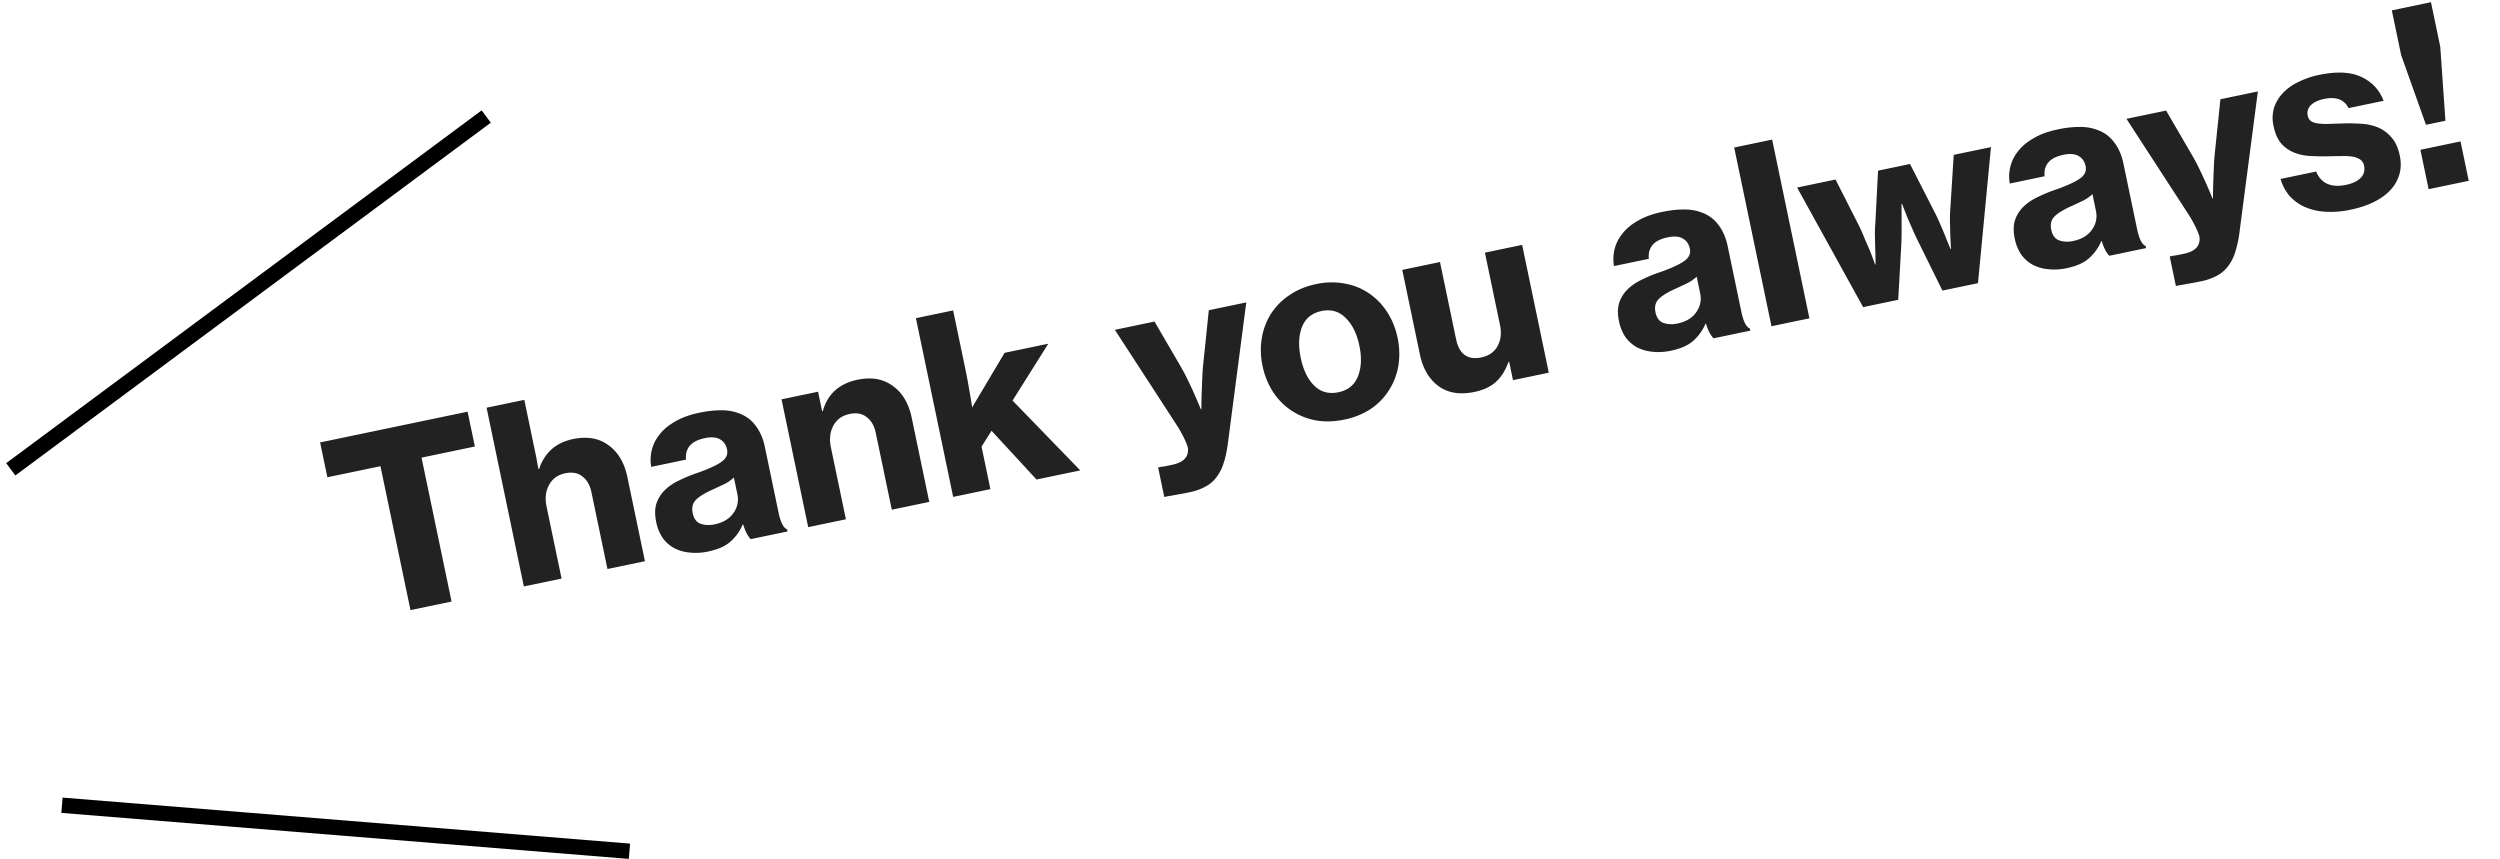 <svg width="163" height="56" fill="none" xmlns="http://www.w3.org/2000/svg"><path d="m20.871 28.847 9.617-2.006.474 2.271-3.477.726 1.957 9.382-2.679.558-1.957-9.382-3.461.722-.474-2.27Zm13.983.434.032.157.066.313c.026.126.05.262.07.41l.087.424.047-.01a2.83 2.83 0 0 1 .784-1.259c.365-.337.84-.567 1.425-.69.919-.19 1.688-.057 2.307.402.627.447 1.038 1.14 1.234 2.08l1.144 5.482-2.444.51-1.045-5.012c-.096-.46-.292-.8-.589-1.022-.288-.234-.663-.303-1.122-.207-.48.1-.83.353-1.051.759-.22.405-.276.874-.164 1.407l.98 4.699-2.46.513-2.43-11.654 2.46-.512.669 3.21Zm14.096 5.87c-.083-.08-.167-.2-.255-.356a3.303 3.303 0 0 1-.24-.603l-.031.006a3.09 3.09 0 0 1-.797 1.115c-.33.297-.82.514-1.467.649-.407.085-.8.107-1.18.066a2.74 2.74 0 0 1-1.006-.28 2.28 2.28 0 0 1-.758-.66 2.87 2.87 0 0 1-.432-1.053c-.096-.46-.092-.858.012-1.196.114-.34.298-.634.551-.883.253-.25.568-.462.946-.639a9.28 9.28 0 0 1 1.235-.503c.72-.259 1.226-.495 1.52-.709.303-.216.422-.48.357-.794-.063-.302-.213-.522-.448-.658-.238-.146-.57-.175-.999-.086-.47.098-.804.271-1.003.52-.188.246-.263.54-.225.88l-2.27.474a2.648 2.648 0 0 1 .034-1.086c.087-.367.256-.707.506-1.02.249-.325.587-.608 1.016-.85.427-.253.949-.443 1.565-.572.532-.11 1-.165 1.404-.162.402-.007.767.047 1.096.164.491.159.88.432 1.168.819.296.374.503.843.62 1.407l.892 4.276c.133.636.318 1.001.555 1.093l.03.141-2.396.5Zm-2.359-.963c.554-.115.96-.358 1.221-.728a1.51 1.51 0 0 0 .263-1.248l-.226-1.081a2.45 2.45 0 0 1-.598.42c-.238.114-.486.231-.744.35-.52.229-.892.453-1.118.675-.227.221-.302.515-.225.88.076.366.25.597.52.693.27.096.573.109.907.04Zm7.01-7.379.048-.01c.156-.555.422-1.003.798-1.343.386-.342.872-.574 1.457-.696.919-.191 1.687-.058 2.306.402.627.447 1.039 1.14 1.235 2.08l1.143 5.482-2.443.51-1.046-5.013c-.095-.46-.292-.8-.588-1.021-.289-.234-.663-.303-1.122-.207-.48.1-.831.353-1.052.758-.22.406-.275.875-.164 1.407l.98 4.7-2.459.512-1.738-8.333 2.381-.496.265 1.268Zm11.046 1.276-.65 1.035.578 2.772-2.428.506-2.43-11.653 2.427-.506.758 3.634c.129.616.23 1.15.302 1.604.083.451.143.815.178 1.09l2.117-3.563 2.851-.594-2.332 3.706 4.415 4.554-2.851.595-2.935-3.18Zm12.915 4.008-.282.058c-.167.035-.35.068-.551.1a9.083 9.083 0 0 1-.552.098l-.266.055-.402-1.926.126-.026.125-.026a2.2 2.2 0 0 0 .27-.04l.25-.053.157-.032c.74-.155 1.079-.52 1.014-1.094-.031-.146-.113-.358-.247-.635a8.256 8.256 0 0 0-.542-.95l-3.972-6.117 2.584-.54 1.731 2.974c.153.262.307.557.463.884.153.317.291.614.415.894.145.33.284.654.416.976l.031-.007c.002-.36.008-.72.02-1.083l.039-.989c.014-.351.038-.678.073-.98l.352-3.407 2.443-.51-1.195 9.158c-.067.515-.16.954-.281 1.317a2.861 2.861 0 0 1-.476.932 2.11 2.11 0 0 1-.723.609 3.626 3.626 0 0 1-1.02.36Zm10.095-4.737c-.668.14-1.296.156-1.885.05a4.298 4.298 0 0 1-1.59-.65 4.232 4.232 0 0 1-1.184-1.207 4.95 4.95 0 0 1-.679-1.689 4.823 4.823 0 0 1-.05-1.804 4.198 4.198 0 0 1 .6-1.596 4.106 4.106 0 0 1 1.2-1.215c.496-.343 1.078-.584 1.746-.723a4.676 4.676 0 0 1 1.873-.031 3.945 3.945 0 0 1 1.571.636c.47.317.865.724 1.187 1.224.32.489.545 1.047.676 1.673a4.95 4.95 0 0 1 .052 1.82 4.233 4.233 0 0 1-.602 1.58 4.124 4.124 0 0 1-1.182 1.227 4.871 4.871 0 0 1-1.733.705Zm-.388-1.783c.616-.128 1.036-.466 1.26-1.014.231-.56.266-1.232.102-2.015-.165-.794-.466-1.401-.903-1.823-.426-.423-.947-.57-1.563-.442-.626.131-1.05.476-1.272 1.034-.221.558-.249 1.234-.083 2.028.163.783.458 1.386.884 1.81.424.412.949.553 1.575.422Zm11.378-.787-.248-1.19-.047.01c-.2.553-.475.986-.824 1.299-.349.312-.81.528-1.385.648-.95.198-1.733.073-2.35-.376-.619-.46-1.024-1.148-1.216-2.067l-1.15-5.514 2.46-.512 1.052 5.043c.098.47.282.807.554 1.012.282.203.642.258 1.08.167.502-.105.859-.353 1.07-.746.213-.393.265-.85.156-1.373l-.983-4.714 2.427-.507 1.738 8.333-2.334.487Zm13.077-2.728a1.56 1.56 0 0 1-.254-.355 3.247 3.247 0 0 1-.241-.604l-.031.007a3.097 3.097 0 0 1-.797 1.114c-.33.298-.819.514-1.467.649-.407.085-.8.107-1.179.066a2.738 2.738 0 0 1-1.006-.28 2.278 2.278 0 0 1-.759-.66 2.877 2.877 0 0 1-.432-1.053c-.096-.46-.092-.858.012-1.196.114-.34.298-.634.551-.883.253-.249.569-.462.946-.639a9.289 9.289 0 0 1 1.235-.502c.72-.26 1.226-.496 1.519-.71.304-.215.423-.48.358-.793-.063-.303-.213-.523-.448-.659-.238-.146-.571-.175-.999-.085-.47.098-.804.27-1.003.52-.188.246-.263.539-.225.88l-2.271.473a2.658 2.658 0 0 1 .035-1.086c.087-.367.256-.707.506-1.02.249-.325.588-.608 1.016-.85.427-.252.949-.443 1.565-.571.532-.111 1-.165 1.404-.162.402-.008.767.047 1.097.163.491.16.88.432 1.168.819.295.374.502.843.62 1.407l.892 4.276c.133.637.318 1.002.555 1.094l.029.14-2.396.5Zm-2.359-.962c.554-.116.961-.359 1.221-.729.271-.373.359-.789.263-1.248l-.225-1.08a2.476 2.476 0 0 1-.599.418c-.238.115-.486.232-.744.352-.519.228-.892.453-1.118.674-.226.222-.301.515-.225.88.076.366.25.597.52.693.271.096.573.11.907.04Zm3.704-11.478 2.475-.517 2.43 11.654-2.474.516-2.431-11.653Zm4.102 2.61 2.506-.524 1.553 3.06c.115.237.23.502.346.794.123.28.238.544.345.794.115.292.227.59.334.895l.031-.007c0-.316-.007-.635-.02-.96-.005-.282-.012-.58-.023-.894-.001-.316.009-.607.03-.872l.176-3.388 2.083-.434 1.547 3.028c.125.235.251.498.377.787.126.29.243.565.352.826.117.302.24.604.368.904l.031-.007c-.021-.311-.038-.63-.051-.953a36.473 36.473 0 0 0-.02-.879c-.001-.316.01-.607.03-.872l.217-3.429 2.428-.506-.847 8.872-2.318.483-1.586-3.216a17.94 17.94 0 0 1-.354-.76c-.124-.279-.239-.543-.346-.794a155.39 155.39 0 0 1-.349-.891l-.032.006c.003.327.005.648.005.964.002.272.003.56.001.866-.002.305-.009.585-.021.838l-.2 3.588-2.287.477-4.306-7.797Zm20.357 4.449a1.56 1.56 0 0 1-.254-.356 3.317 3.317 0 0 1-.241-.604l-.031.007a3.097 3.097 0 0 1-.797 1.114c-.33.298-.819.514-1.467.65-.407.084-.8.106-1.179.065a2.738 2.738 0 0 1-1.006-.28 2.288 2.288 0 0 1-.759-.66 2.877 2.877 0 0 1-.432-1.053c-.096-.46-.092-.858.012-1.196.114-.34.298-.634.551-.883.253-.249.569-.462.946-.638a9.289 9.289 0 0 1 1.235-.503c.72-.26 1.226-.496 1.519-.71.304-.215.423-.48.358-.793-.063-.303-.213-.522-.448-.659-.238-.146-.57-.175-.999-.085-.469.098-.804.27-1.003.52-.188.246-.263.54-.225.88l-2.271.473a2.658 2.658 0 0 1 .035-1.085c.087-.367.256-.708.507-1.021.248-.325.587-.608 1.016-.85.426-.252.948-.443 1.564-.571a6.743 6.743 0 0 1 1.404-.162c.402-.008.767.047 1.097.163.491.16.88.432 1.168.82.296.373.502.842.62 1.406l.892 4.276c.133.637.318 1.002.555 1.094l.029.14-2.396.5Zm-2.359-.963c.554-.116.961-.359 1.221-.729.271-.372.359-.788.263-1.248l-.225-1.08a2.456 2.456 0 0 1-.599.419c-.238.114-.486.232-.744.35-.519.229-.892.454-1.118.675-.226.222-.301.515-.225.88.076.366.25.597.52.693.271.096.573.11.907.04Zm8.349 2.623-.282.058c-.167.035-.351.068-.552.099a8.974 8.974 0 0 1-.551.099l-.266.055-.402-1.926.125-.027.126-.026c.085-.007.175-.02.269-.04l.251-.052.156-.033c.742-.154 1.08-.519 1.014-1.094-.03-.146-.113-.357-.247-.634a8.147 8.147 0 0 0-.541-.95l-3.973-6.118 2.585-.539 1.731 2.973c.153.263.307.557.463.885a30.638 30.638 0 0 1 .831 1.87l.031-.007c.001-.36.008-.721.019-1.083l.039-.989c.014-.351.039-.678.074-.98l.352-3.407 2.443-.51-1.196 9.157a7.04 7.04 0 0 1-.281 1.317 2.85 2.85 0 0 1-.475.933 2.115 2.115 0 0 1-.723.609 3.616 3.616 0 0 1-1.02.36Zm9.761-4.668a6.13 6.13 0 0 1-1.672.136 3.96 3.96 0 0 1-1.358-.321 3.015 3.015 0 0 1-.985-.726 2.987 2.987 0 0 1-.571-1.09l2.318-.484c.156.381.397.647.722.797.336.148.745.172 1.225.072.438-.092.76-.246.966-.463a.828.828 0 0 0 .213-.78.626.626 0 0 0-.267-.418 1.307 1.307 0 0 0-.529-.184 3.753 3.753 0 0 0-.725-.029c-.261 0-.544.005-.847.013-.391.006-.774-.002-1.149-.022a3.238 3.238 0 0 1-1.043-.223 2.264 2.264 0 0 1-.843-.593c-.23-.268-.397-.647-.499-1.138a2.361 2.361 0 0 1 .031-1.183c.121-.363.315-.687.582-.971a3.351 3.351 0 0 1 1.011-.718 5.407 5.407 0 0 1 1.342-.46c1.159-.241 2.084-.195 2.775.14.689.326 1.167.841 1.435 1.548l-2.287.477c-.281-.562-.813-.762-1.596-.598-.376.078-.664.214-.863.408a.722.722 0 0 0-.198.696.544.544 0 0 0 .238.358c.124.073.287.12.488.144.201.023.431.03.69.02.26-.011.536-.02.829-.026.389-.016.782-.01 1.18.015.395.016.765.091 1.109.226.344.136.645.35.903.646.266.282.453.684.562 1.206.094.45.083.866-.034 1.25a2.525 2.525 0 0 1-.603 1.024c-.286.3-.647.555-1.083.765-.435.211-.924.373-1.467.486Zm3.275-10.08-.607-2.914L158.5.142l.607 2.914.335 4.817-1.269.264-1.619-4.549Zm1.256 6.177 2.616-.546.536 2.569-2.616.546-.536-2.57Z" fill="#222"/><path stroke="#000" d="m.702 30.599 31-23.001M4.04 52.502l37 3"/></svg>